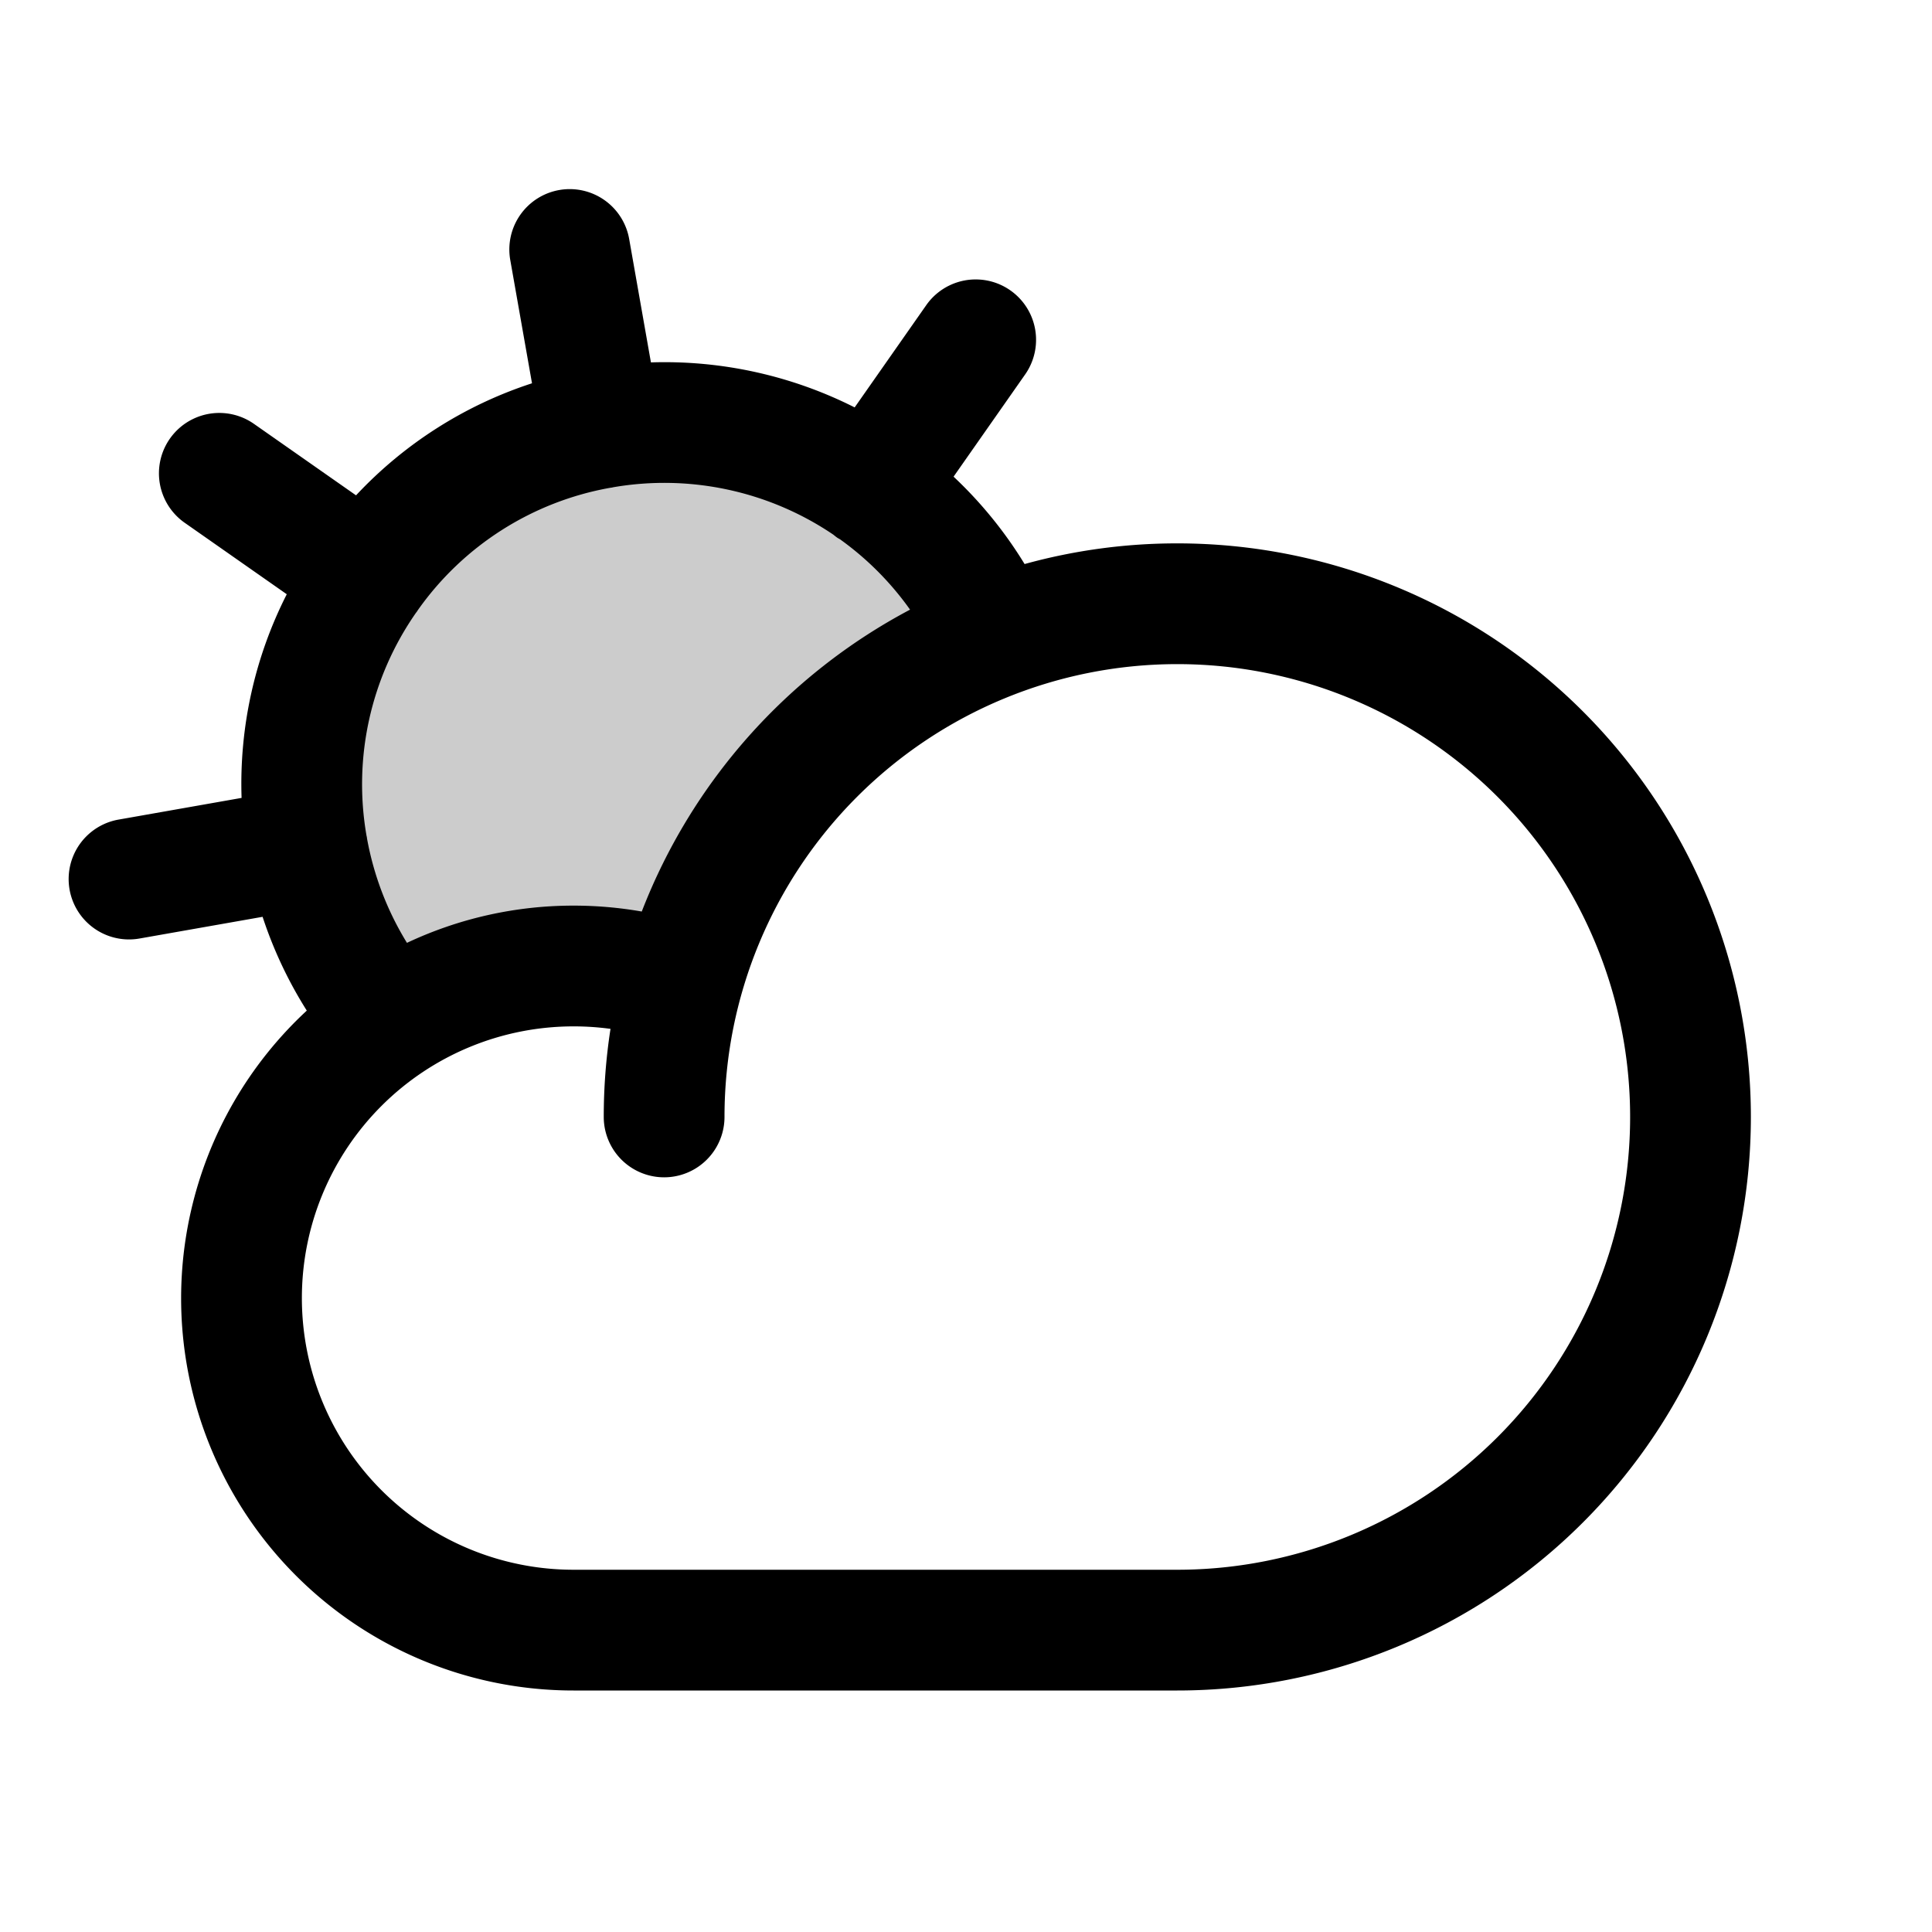 <?xml version="1.0" encoding="utf-8"?>
<!-- Uploaded to: SVG Repo, www.svgrepo.com, Generator: SVG Repo Mixer Tools -->
<svg fill="#000000" width="800px" height="800px" viewBox="0 0 256 256" id="Flat" xmlns="http://www.w3.org/2000/svg">
  <g opacity="0.2">
    <path d="M131.832,84.424a48.007,48.007,0,1,0-80.188,50.93l-.002-.002a44.097,44.097,0,0,1,38.664-4.973l-0-0A68.157,68.157,0,0,1,131.831,84.42Z"/>
  </g>
  <path d="M156,72a75.811,75.811,0,0,0-20.236,2.739A55.738,55.738,0,0,0,126.353,63.16l9.484-13.544A8,8,0,0,0,122.731,40.438l-9.484,13.545a55.872,55.872,0,0,0-26.996-5.963L83.375,31.706A8,8,0,1,0,67.618,34.483l2.875,16.304A55.397,55.397,0,0,0,47.177,65.635L33.614,56.139A8,8,0,0,0,24.438,69.246l13.56,9.495a55.395,55.395,0,0,0-5.987,26.985l-16.305,2.875a8.001,8.001,0,0,0,1.38,15.88,8.128,8.128,0,0,0,1.398-.122l16.311-2.876a55.951,55.951,0,0,0,5.856,12.427A51.967,51.967,0,0,0,76,224h80a76,76,0,0,0,0-152ZM48.63,111.094c-.009-.057-.011-.114-.021-.171-.011-.062-.03-.122-.042-.183A39.728,39.728,0,0,1,55.128,81.186c.035-.048.076-.09.111-.139.039-.055.069-.113.106-.169a39.727,39.727,0,0,1,25.486-16.239c.074-.011.148-.016.222-.029.07-.012.136-.033.205-.047a39.958,39.958,0,0,1,29.17,6.286c.163.134.326.267.501.39.128.089.265.153.396.234a39.786,39.786,0,0,1,9.262,9.308A76.448,76.448,0,0,0,85.037,120.783,52.311,52.311,0,0,0,76,120a51.676,51.676,0,0,0-22.076,4.933A40.033,40.033,0,0,1,48.63,111.094ZM156,208H76a36,36,0,0,1,0-72,36.423,36.423,0,0,1,4.895.329A76.284,76.284,0,0,0,80,148a8,8,0,0,0,16,0,60,60,0,1,1,60,60Z"/>
</svg>
